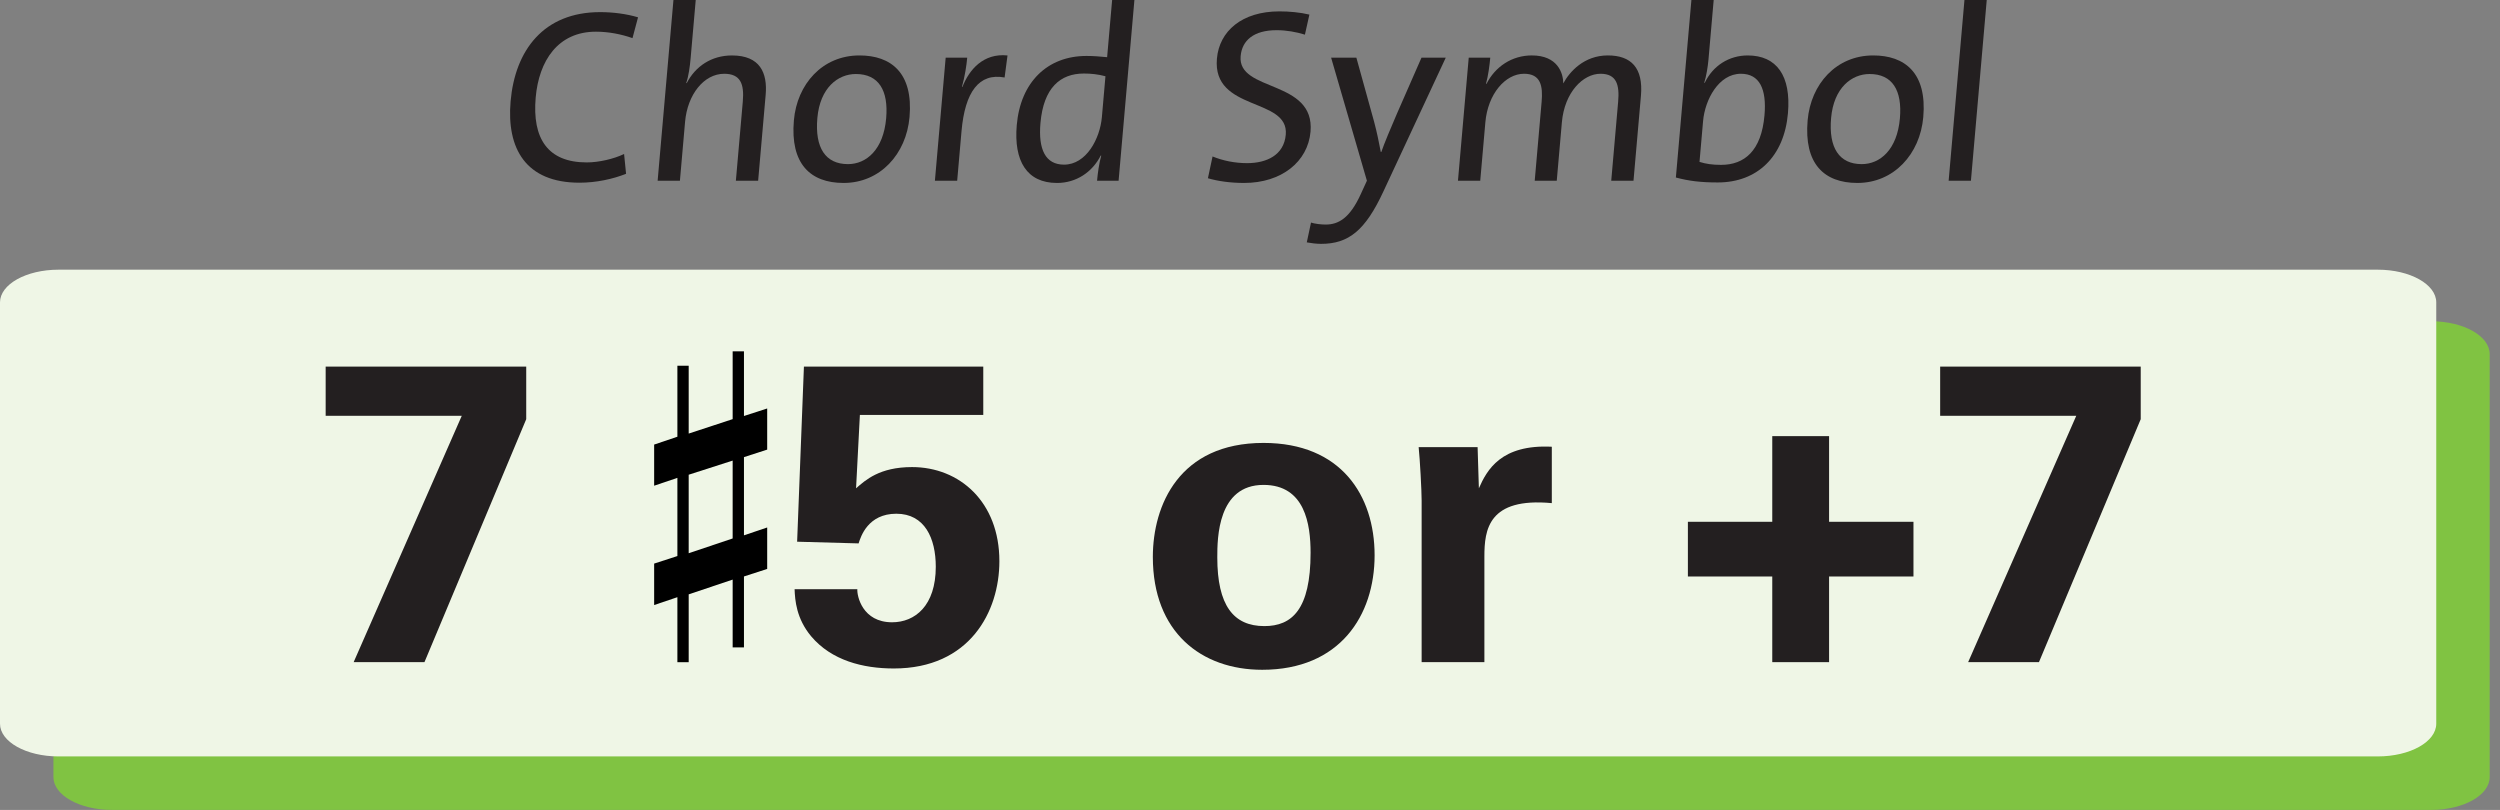 <?xml version="1.0" encoding="utf-8"?>
<!-- Generator: Adobe Illustrator 14.0.0, SVG Export Plug-In . SVG Version: 6.00 Build 43363)  -->
<!DOCTYPE svg PUBLIC "-//W3C//DTD SVG 1.1//EN" "http://www.w3.org/Graphics/SVG/1.1/DTD/svg11.dtd">
<svg version="1.1" xmlns="http://www.w3.org/2000/svg" xmlns:xlink="http://www.w3.org/1999/xlink" x="0px" y="0px"
	 width="242.362px" height="78.516px" viewBox="0 0 242.362 78.516" enable-background="new 0 0 242.362 78.516"
	 xml:space="preserve">
<rect x="0" y="0" width="242.362" height="78.516" fill="#808080" stroke="none"/>
<g id="main">
	<path fill="#80C342" d="M241.362,34.328c0-1.758-2.538-3.183-5.669-3.183H10.849c-3.131,0-5.669,1.425-5.669,3.183v41.005
		c0,1.758,2.538,3.183,5.669,3.183h224.844c3.131,0,5.669-1.425,5.669-3.183V34.328z"/>
	<path fill="#EFF6E6" d="M236.183,29.316c0-1.751-2.538-3.171-5.669-3.171H5.669C2.538,26.145,0,27.564,0,29.316V70.16
		c0,1.751,2.538,3.171,5.669,3.171h224.844c3.131,0,5.669-1.419,5.669-3.171V29.316z"/>
	<g>
		<rect x="2.311" y="34.516" fill="none" width="234.873" height="38.742"/>
		<path fill="#231F20" d="M31.571,35.54h19.444v5.098l-9.866,23.554h-6.865l10.482-23.883H31.571V35.54z"/>
		<path fill="#231F20" d="M83.114,57.121c-0.042,0.658,0.493,3.206,3.371,3.206c2.22,0,4.234-1.603,4.234-5.385
			c0-2.754-1.069-5.139-3.823-5.139c-2.754,0-3.453,2.22-3.659,2.877l-5.96-0.164l0.658-16.978h17.388v4.687H83.361l-0.37,7.111
			c0.904-0.781,2.261-2.055,5.426-2.055c4.604,0,8.468,3.371,8.468,9.125c0,4.892-2.877,10.4-10.235,10.4
			c-3.001,0-6.043-0.781-8.016-3.124c-1.438-1.727-1.562-3.494-1.603-4.563H83.114z"/>
		<path fill="#231F20" d="M122.491,42.939c7.522,0,10.77,5.097,10.77,10.894c0,5.837-3.371,11.099-10.894,11.099
			c-5.919,0-10.605-3.658-10.605-10.935C111.762,48.982,114.311,42.939,122.491,42.939z M122.573,60.697
			c2.672,0,4.481-1.603,4.481-7.111c0-2.754-0.535-6.577-4.563-6.577c-4.439,0-4.481,5.138-4.481,7.029
			C118.01,58.683,119.572,60.697,122.573,60.697z"/>
		<path fill="#231F20" d="M137.82,48.53c0-0.987-0.165-3.988-0.288-5.18h5.714l0.124,3.987c0.781-1.768,2.137-4.275,7.07-4.028
			v5.467c-6.166-0.576-6.536,2.589-6.536,5.179v10.236h-6.084V48.53z"/>
		<path fill="#231F20" d="M171.812,55.888h-8.18v-5.303h8.18v-8.304h5.508v8.304h8.181v5.303h-8.181v8.304h-5.508V55.888z"/>
		<path fill="#231F20" d="M188.088,35.54h19.444v5.098l-9.866,23.554h-6.865l10.482-23.883h-13.195V35.54z"/>
	</g>
	<g>
		<path d="M72.123,34.058v6.271l2.252-0.73v3.988l-2.252,0.73v7.58l2.252-0.761v4.019l-2.252,0.73v6.88h-1.096v-6.576l-4.262,1.431
			v6.576h-1.096v-6.302l-2.253,0.761v-4.018l2.253-0.731v-7.58l-2.253,0.761v-3.988l2.253-0.761v-6.88h1.096v6.575l4.262-1.4v-6.576
			H72.123z M71.027,44.652l-4.262,1.37v7.61l4.262-1.431V44.652z"/>
	</g>
</g>
<g id="en-us">
	<g>
		<polygon fill="none" points="242.499,21 -0.137,21 -0.137,0 242.362,0 		"/>
		<path fill="#231F20" d="M56.178,17.712c-5.208,0-7.078-3.312-6.677-7.896c0.433-4.945,3.204-8.641,8.676-8.641
			c1.248,0,2.554,0.168,3.677,0.504l-0.537,2.017c-1.095-0.384-2.322-0.624-3.545-0.624c-3.696,0-5.529,2.832-5.84,6.385
			c-0.348,3.984,1.179,6.288,4.947,6.288c1.176,0,2.621-0.336,3.623-0.816l0.192,1.92C59.426,17.353,57.81,17.712,56.178,17.712z"/>
		<path fill="#231F20" d="M71.339,17.52l0.672-7.68c0.149-1.704-0.221-2.688-1.805-2.688c-1.969,0-3.561,2.016-3.792,4.656
			l-0.5,5.712h-2.16l1.533-17.521h2.16l-0.496,5.664c-0.067,0.768-0.201,1.752-0.424,2.376l0.046,0.024
			c0.839-1.632,2.395-2.688,4.387-2.688c2.736,0,3.452,1.704,3.267,3.817l-0.729,8.328H71.339z"/>
		<path fill="#231F20" d="M81.783,17.736c-3.24,0-5.188-1.873-4.82-6.073c0.307-3.504,2.758-6.289,6.357-6.289
			c3.049,0,5.23,1.68,4.854,5.977C87.859,14.952,85.312,17.736,81.783,17.736z M82.972,7.175c-1.729,0-3.476,1.32-3.734,4.272
			c-0.252,2.88,0.785,4.464,2.97,4.464c1.776,0,3.435-1.392,3.701-4.44C86.146,8.76,85.18,7.175,82.972,7.175z"/>
		<path fill="#231F20" d="M97.391,7.512c-2.48-0.457-3.843,1.392-4.177,5.208l-0.42,4.8h-2.16l1.044-11.929h2.088
			c-0.065,0.744-0.233,1.848-0.512,2.833h0.048c0.649-1.656,2.017-3.289,4.371-3.049L97.391,7.512z"/>
		<path fill="#231F20" d="M106.354,17.52c0.059-0.672,0.199-1.728,0.404-2.424l-0.046-0.023c-0.812,1.608-2.369,2.664-4.242,2.664
			c-2.928,0-4.205-2.136-3.9-5.616c0.365-4.177,2.986-6.697,6.754-6.697c0.648,0,1.292,0.048,2.006,0.12l0.485-5.544h2.16
			l-1.533,17.521H106.354z M107.168,7.392c-0.704-0.192-1.417-0.264-2.089-0.264c-2.28,0-3.912,1.368-4.212,4.8
			c-0.225,2.568,0.487,4.033,2.287,4.033c2.16,0,3.485-2.521,3.668-4.608L107.168,7.392z"/>
		<path fill="#231F20" d="M120.615,17.736c-1.32,0-2.53-0.168-3.513-0.456l0.449-2.112c0.997,0.408,2.152,0.648,3.352,0.648
			c1.873,0,3.572-0.768,3.746-2.761c0.319-3.648-7.128-2.208-6.676-7.368c0.233-2.665,2.417-4.584,6.066-4.584
			c0.936,0,2.007,0.096,2.9,0.312l-0.434,1.944c-0.841-0.264-1.81-0.432-2.747-0.432c-2.208,0-3.351,0.984-3.485,2.52
			c-0.307,3.504,7.222,2.232,6.776,7.321C126.796,15.672,124.239,17.736,120.615,17.736z"/>
		<path fill="#231F20" d="M134.129,18.528c-1.776,3.84-3.399,5.113-6.063,5.113c-0.433,0-1.003-0.072-1.38-0.144l0.409-1.92
			c0.373,0.12,0.967,0.192,1.423,0.192c1.224,0,2.333-0.6,3.402-2.952l0.594-1.296l-3.469-11.929h2.448l1.715,6.192
			c0.29,1.08,0.471,2.016,0.653,2.952h0.049c0.29-0.84,0.926-2.352,1.497-3.672l2.399-5.473h2.353L134.129,18.528z"/>
		<path fill="#231F20" d="M156.201,17.52l0.67-7.657c0.143-1.632-0.146-2.712-1.707-2.712c-1.704,0-3.493,1.8-3.748,4.705
			l-0.496,5.664h-2.137l0.67-7.657c0.132-1.512-0.074-2.712-1.706-2.712c-1.824,0-3.509,1.968-3.749,4.705l-0.496,5.664h-2.16
			l1.044-11.929h2.088c-0.063,0.72-0.206,1.8-0.412,2.52l0.046,0.024c0.843-1.68,2.474-2.761,4.394-2.761
			c2.521,0,3.042,1.729,3.051,2.712c0.603-1.128,2.014-2.712,4.317-2.712c2.257,0,3.448,1.2,3.211,3.913l-0.721,8.232H156.201z"/>
		<path fill="#231F20" d="M166.529,17.688c-1.656,0-2.819-0.144-4.062-0.479l1.506-17.209h2.16l-0.506,5.784
			c-0.061,0.696-0.215,1.632-0.411,2.232l0.045,0.024c0.795-1.68,2.37-2.665,4.169-2.665c2.809,0,4.221,1.968,3.901,5.617
			C172.967,15.168,170.369,17.688,166.529,17.688z M168.771,7.151c-2.16,0-3.485,2.521-3.666,4.584l-0.347,3.96
			c0.607,0.192,1.248,0.288,2.087,0.288c2.28,0,3.912-1.368,4.212-4.8C171.283,8.615,170.571,7.151,168.771,7.151z"/>
		<path fill="#231F20" d="M180.061,17.736c-3.24,0-5.188-1.873-4.82-6.073c0.307-3.504,2.758-6.289,6.357-6.289
			c3.049,0,5.23,1.68,4.854,5.977C186.137,14.952,183.589,17.736,180.061,17.736z M181.249,7.175c-1.729,0-3.476,1.32-3.734,4.272
			c-0.252,2.88,0.785,4.464,2.97,4.464c1.776,0,3.435-1.392,3.701-4.44C184.423,8.76,183.457,7.175,181.249,7.175z"/>
		<path fill="#231F20" d="M188.911,17.52l1.533-17.521h2.16l-1.533,17.521H188.911z"/>
	</g>
</g>
</svg>
